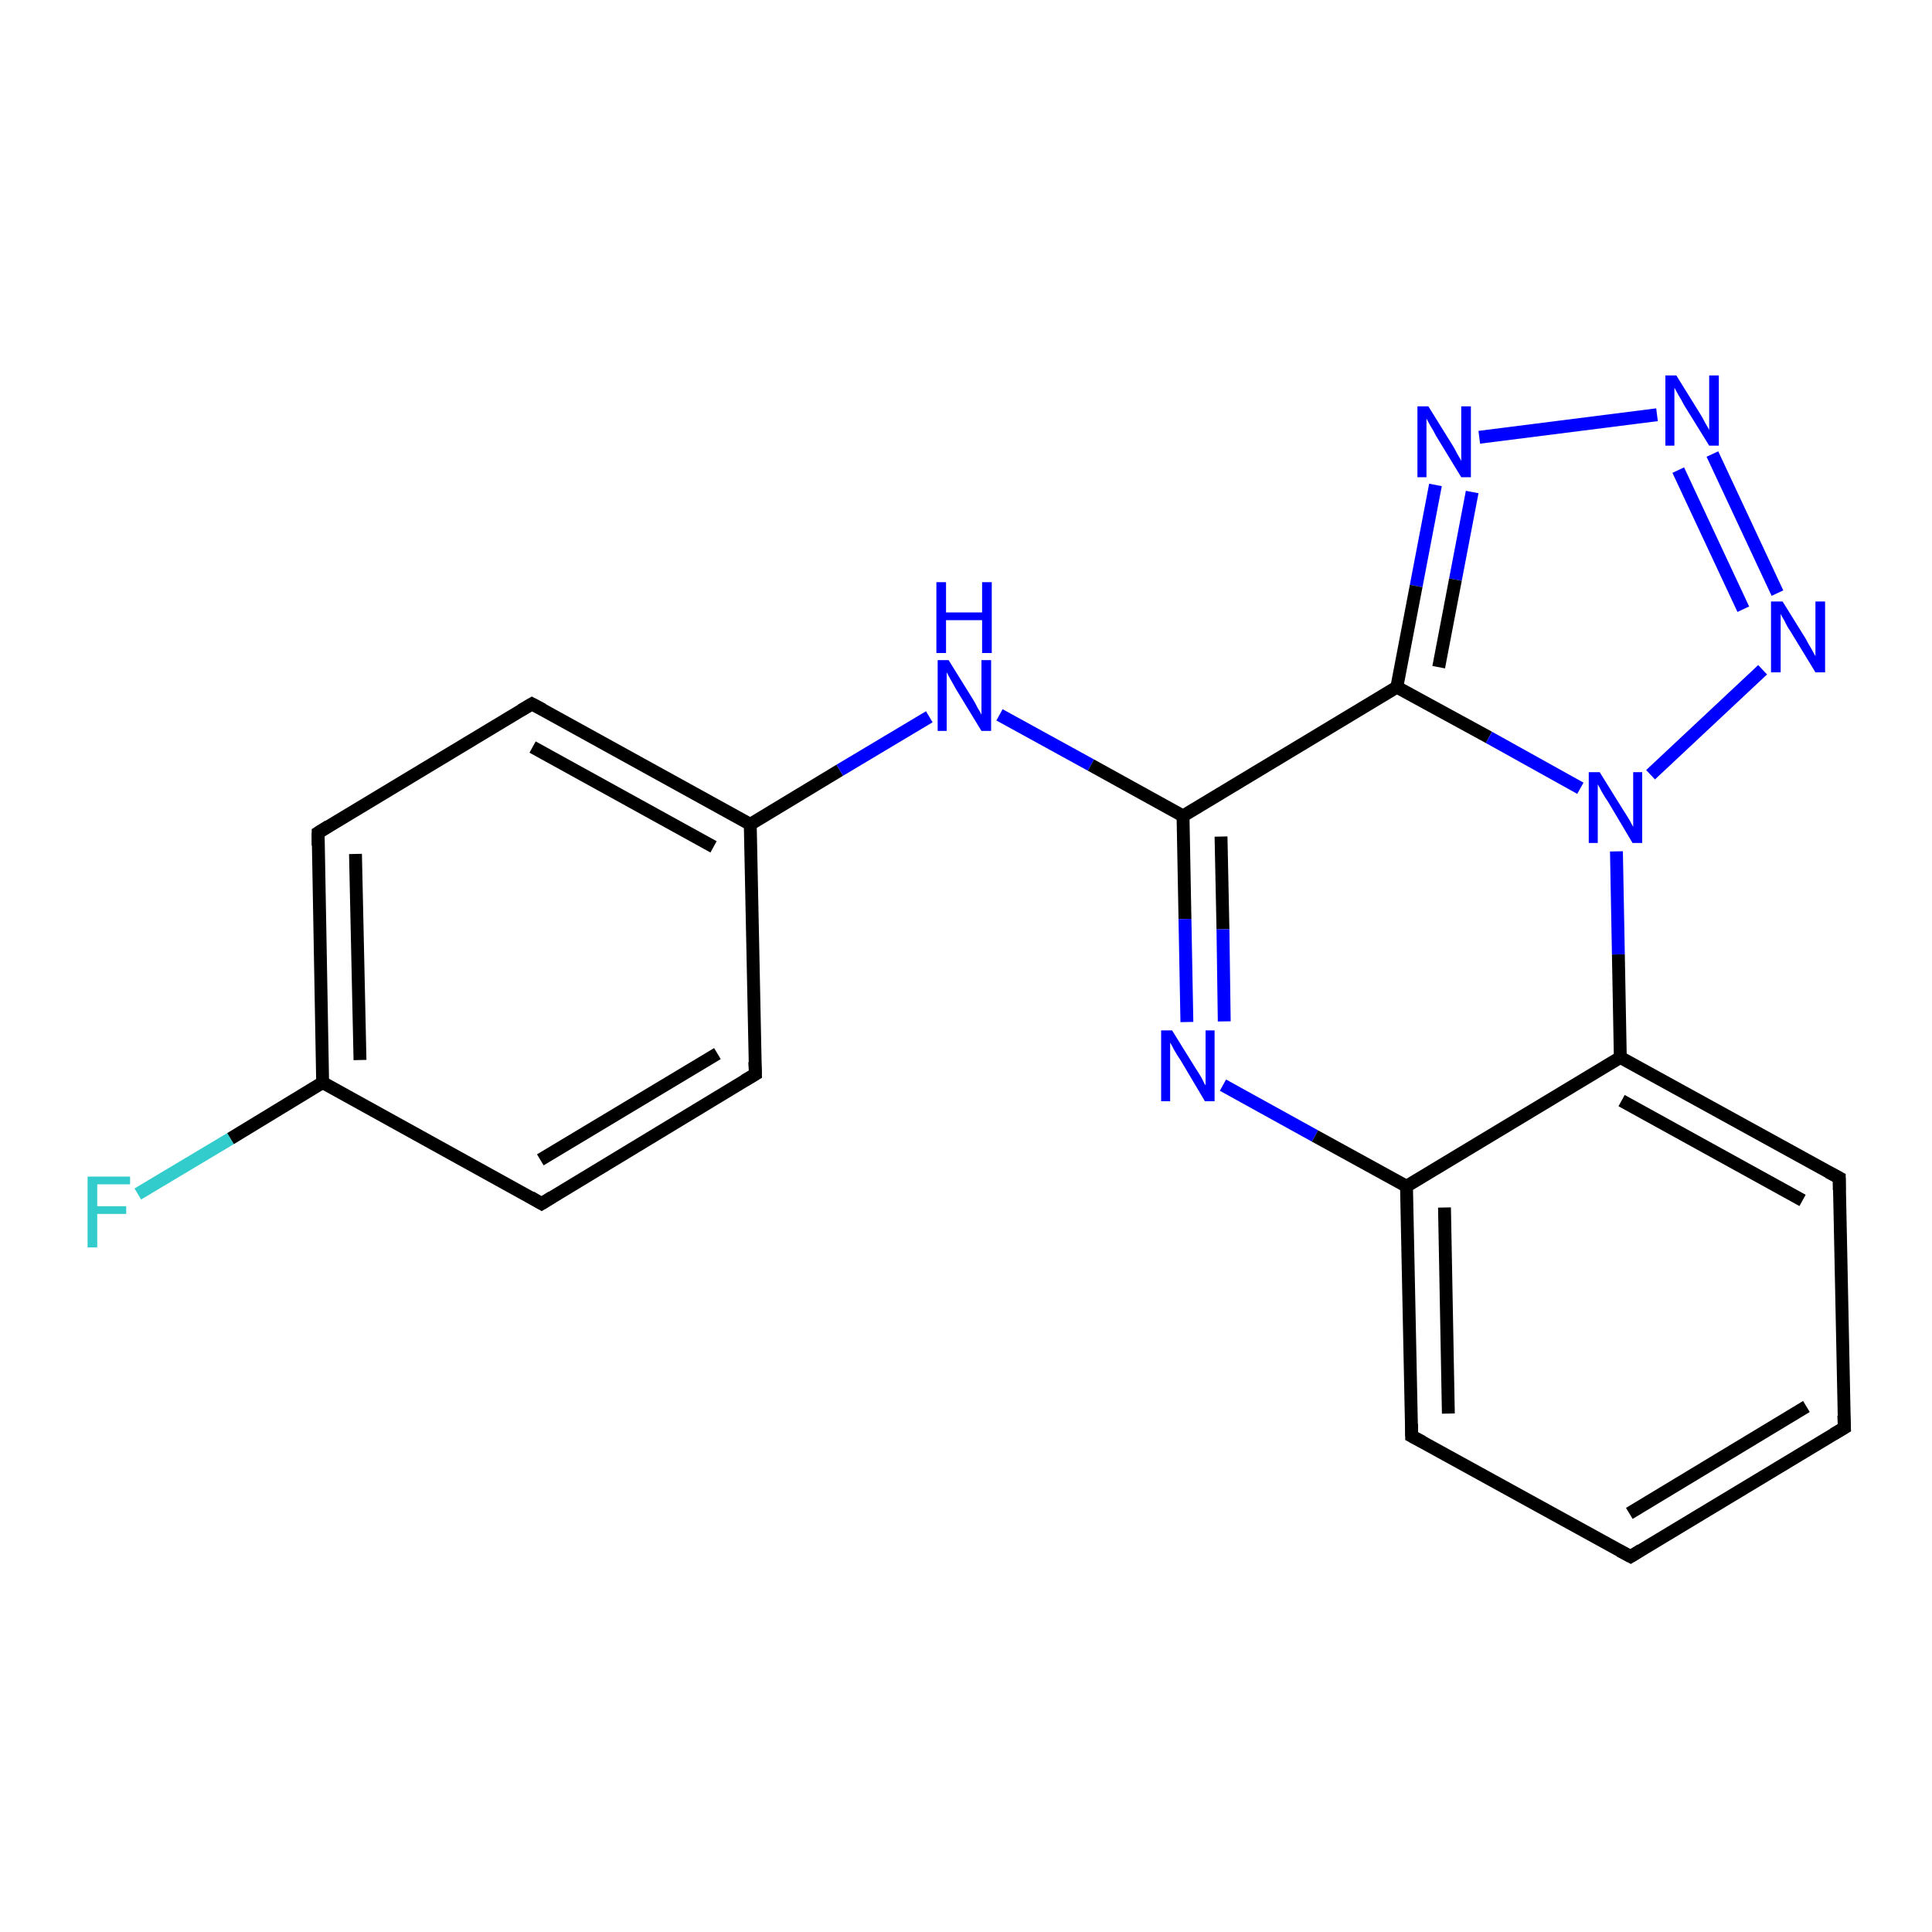 <?xml version='1.0' encoding='iso-8859-1'?>
<svg version='1.1' baseProfile='full'
              xmlns='http://www.w3.org/2000/svg'
                      xmlns:rdkit='http://www.rdkit.org/xml'
                      xmlns:xlink='http://www.w3.org/1999/xlink'
                  xml:space='preserve'
width='300px' height='300px' viewBox='0 0 300 300'>
<!-- END OF HEADER -->
<rect style='opacity:1.0;fill:#FFFFFF;stroke:none' width='300.0' height='300.0' x='0.0' y='0.0'> </rect>
<path class='bond-0 atom-0 atom-1' d='M 21.4,185.4 L 35.8,176.8' style='fill:none;fill-rule:evenodd;stroke:#33CCCC;stroke-width:2.0px;stroke-linecap:butt;stroke-linejoin:miter;stroke-opacity:1' />
<path class='bond-0 atom-0 atom-1' d='M 35.8,176.8 L 50.1,168.1' style='fill:none;fill-rule:evenodd;stroke:#000000;stroke-width:2.0px;stroke-linecap:butt;stroke-linejoin:miter;stroke-opacity:1' />
<path class='bond-1 atom-1 atom-2' d='M 50.1,168.1 L 49.4,129.3' style='fill:none;fill-rule:evenodd;stroke:#000000;stroke-width:2.0px;stroke-linecap:butt;stroke-linejoin:miter;stroke-opacity:1' />
<path class='bond-1 atom-1 atom-2' d='M 55.9,164.6 L 55.2,132.6' style='fill:none;fill-rule:evenodd;stroke:#000000;stroke-width:2.0px;stroke-linecap:butt;stroke-linejoin:miter;stroke-opacity:1' />
<path class='bond-2 atom-2 atom-3' d='M 49.4,129.3 L 82.6,109.3' style='fill:none;fill-rule:evenodd;stroke:#000000;stroke-width:2.0px;stroke-linecap:butt;stroke-linejoin:miter;stroke-opacity:1' />
<path class='bond-3 atom-3 atom-4' d='M 82.6,109.3 L 116.5,128.0' style='fill:none;fill-rule:evenodd;stroke:#000000;stroke-width:2.0px;stroke-linecap:butt;stroke-linejoin:miter;stroke-opacity:1' />
<path class='bond-3 atom-3 atom-4' d='M 82.7,116.0 L 110.8,131.5' style='fill:none;fill-rule:evenodd;stroke:#000000;stroke-width:2.0px;stroke-linecap:butt;stroke-linejoin:miter;stroke-opacity:1' />
<path class='bond-4 atom-4 atom-5' d='M 116.5,128.0 L 130.4,119.6' style='fill:none;fill-rule:evenodd;stroke:#000000;stroke-width:2.0px;stroke-linecap:butt;stroke-linejoin:miter;stroke-opacity:1' />
<path class='bond-4 atom-4 atom-5' d='M 130.4,119.6 L 144.3,111.3' style='fill:none;fill-rule:evenodd;stroke:#0000FF;stroke-width:2.0px;stroke-linecap:butt;stroke-linejoin:miter;stroke-opacity:1' />
<path class='bond-5 atom-5 atom-6' d='M 155.2,111.0 L 169.4,118.8' style='fill:none;fill-rule:evenodd;stroke:#0000FF;stroke-width:2.0px;stroke-linecap:butt;stroke-linejoin:miter;stroke-opacity:1' />
<path class='bond-5 atom-5 atom-6' d='M 169.4,118.8 L 183.7,126.7' style='fill:none;fill-rule:evenodd;stroke:#000000;stroke-width:2.0px;stroke-linecap:butt;stroke-linejoin:miter;stroke-opacity:1' />
<path class='bond-6 atom-6 atom-7' d='M 183.7,126.7 L 184.0,142.7' style='fill:none;fill-rule:evenodd;stroke:#000000;stroke-width:2.0px;stroke-linecap:butt;stroke-linejoin:miter;stroke-opacity:1' />
<path class='bond-6 atom-6 atom-7' d='M 184.0,142.7 L 184.3,158.7' style='fill:none;fill-rule:evenodd;stroke:#0000FF;stroke-width:2.0px;stroke-linecap:butt;stroke-linejoin:miter;stroke-opacity:1' />
<path class='bond-6 atom-6 atom-7' d='M 189.6,129.9 L 189.9,144.3' style='fill:none;fill-rule:evenodd;stroke:#000000;stroke-width:2.0px;stroke-linecap:butt;stroke-linejoin:miter;stroke-opacity:1' />
<path class='bond-6 atom-6 atom-7' d='M 189.9,144.3 L 190.1,158.6' style='fill:none;fill-rule:evenodd;stroke:#0000FF;stroke-width:2.0px;stroke-linecap:butt;stroke-linejoin:miter;stroke-opacity:1' />
<path class='bond-7 atom-7 atom-8' d='M 189.9,168.5 L 204.2,176.4' style='fill:none;fill-rule:evenodd;stroke:#0000FF;stroke-width:2.0px;stroke-linecap:butt;stroke-linejoin:miter;stroke-opacity:1' />
<path class='bond-7 atom-7 atom-8' d='M 204.2,176.4 L 218.4,184.2' style='fill:none;fill-rule:evenodd;stroke:#000000;stroke-width:2.0px;stroke-linecap:butt;stroke-linejoin:miter;stroke-opacity:1' />
<path class='bond-8 atom-8 atom-9' d='M 218.4,184.2 L 219.2,223.0' style='fill:none;fill-rule:evenodd;stroke:#000000;stroke-width:2.0px;stroke-linecap:butt;stroke-linejoin:miter;stroke-opacity:1' />
<path class='bond-8 atom-8 atom-9' d='M 224.3,187.5 L 224.9,219.5' style='fill:none;fill-rule:evenodd;stroke:#000000;stroke-width:2.0px;stroke-linecap:butt;stroke-linejoin:miter;stroke-opacity:1' />
<path class='bond-9 atom-9 atom-10' d='M 219.2,223.0 L 253.2,241.7' style='fill:none;fill-rule:evenodd;stroke:#000000;stroke-width:2.0px;stroke-linecap:butt;stroke-linejoin:miter;stroke-opacity:1' />
<path class='bond-10 atom-10 atom-11' d='M 253.2,241.7 L 286.4,221.7' style='fill:none;fill-rule:evenodd;stroke:#000000;stroke-width:2.0px;stroke-linecap:butt;stroke-linejoin:miter;stroke-opacity:1' />
<path class='bond-10 atom-10 atom-11' d='M 253.0,235.0 L 280.5,218.4' style='fill:none;fill-rule:evenodd;stroke:#000000;stroke-width:2.0px;stroke-linecap:butt;stroke-linejoin:miter;stroke-opacity:1' />
<path class='bond-11 atom-11 atom-12' d='M 286.4,221.7 L 285.6,182.9' style='fill:none;fill-rule:evenodd;stroke:#000000;stroke-width:2.0px;stroke-linecap:butt;stroke-linejoin:miter;stroke-opacity:1' />
<path class='bond-12 atom-12 atom-13' d='M 285.6,182.9 L 251.6,164.2' style='fill:none;fill-rule:evenodd;stroke:#000000;stroke-width:2.0px;stroke-linecap:butt;stroke-linejoin:miter;stroke-opacity:1' />
<path class='bond-12 atom-12 atom-13' d='M 279.9,186.4 L 251.8,170.9' style='fill:none;fill-rule:evenodd;stroke:#000000;stroke-width:2.0px;stroke-linecap:butt;stroke-linejoin:miter;stroke-opacity:1' />
<path class='bond-13 atom-13 atom-14' d='M 251.6,164.2 L 251.3,148.2' style='fill:none;fill-rule:evenodd;stroke:#000000;stroke-width:2.0px;stroke-linecap:butt;stroke-linejoin:miter;stroke-opacity:1' />
<path class='bond-13 atom-13 atom-14' d='M 251.3,148.2 L 251.0,132.2' style='fill:none;fill-rule:evenodd;stroke:#0000FF;stroke-width:2.0px;stroke-linecap:butt;stroke-linejoin:miter;stroke-opacity:1' />
<path class='bond-14 atom-14 atom-15' d='M 256.3,120.3 L 273.7,104.0' style='fill:none;fill-rule:evenodd;stroke:#0000FF;stroke-width:2.0px;stroke-linecap:butt;stroke-linejoin:miter;stroke-opacity:1' />
<path class='bond-15 atom-15 atom-16' d='M 276.0,92.1 L 265.9,70.5' style='fill:none;fill-rule:evenodd;stroke:#0000FF;stroke-width:2.0px;stroke-linecap:butt;stroke-linejoin:miter;stroke-opacity:1' />
<path class='bond-15 atom-15 atom-16' d='M 270.7,94.6 L 260.6,73.0' style='fill:none;fill-rule:evenodd;stroke:#0000FF;stroke-width:2.0px;stroke-linecap:butt;stroke-linejoin:miter;stroke-opacity:1' />
<path class='bond-16 atom-16 atom-17' d='M 257.3,64.4 L 229.7,67.9' style='fill:none;fill-rule:evenodd;stroke:#0000FF;stroke-width:2.0px;stroke-linecap:butt;stroke-linejoin:miter;stroke-opacity:1' />
<path class='bond-17 atom-17 atom-18' d='M 222.9,75.3 L 219.9,91.0' style='fill:none;fill-rule:evenodd;stroke:#0000FF;stroke-width:2.0px;stroke-linecap:butt;stroke-linejoin:miter;stroke-opacity:1' />
<path class='bond-17 atom-17 atom-18' d='M 219.9,91.0 L 216.9,106.7' style='fill:none;fill-rule:evenodd;stroke:#000000;stroke-width:2.0px;stroke-linecap:butt;stroke-linejoin:miter;stroke-opacity:1' />
<path class='bond-17 atom-17 atom-18' d='M 228.6,76.4 L 226.0,90.0' style='fill:none;fill-rule:evenodd;stroke:#0000FF;stroke-width:2.0px;stroke-linecap:butt;stroke-linejoin:miter;stroke-opacity:1' />
<path class='bond-17 atom-17 atom-18' d='M 226.0,90.0 L 223.4,103.6' style='fill:none;fill-rule:evenodd;stroke:#000000;stroke-width:2.0px;stroke-linecap:butt;stroke-linejoin:miter;stroke-opacity:1' />
<path class='bond-18 atom-4 atom-19' d='M 116.5,128.0 L 117.3,166.8' style='fill:none;fill-rule:evenodd;stroke:#000000;stroke-width:2.0px;stroke-linecap:butt;stroke-linejoin:miter;stroke-opacity:1' />
<path class='bond-19 atom-19 atom-20' d='M 117.3,166.8 L 84.1,186.9' style='fill:none;fill-rule:evenodd;stroke:#000000;stroke-width:2.0px;stroke-linecap:butt;stroke-linejoin:miter;stroke-opacity:1' />
<path class='bond-19 atom-19 atom-20' d='M 111.4,163.6 L 83.9,180.1' style='fill:none;fill-rule:evenodd;stroke:#000000;stroke-width:2.0px;stroke-linecap:butt;stroke-linejoin:miter;stroke-opacity:1' />
<path class='bond-20 atom-20 atom-1' d='M 84.1,186.9 L 50.1,168.1' style='fill:none;fill-rule:evenodd;stroke:#000000;stroke-width:2.0px;stroke-linecap:butt;stroke-linejoin:miter;stroke-opacity:1' />
<path class='bond-21 atom-18 atom-6' d='M 216.9,106.7 L 183.7,126.7' style='fill:none;fill-rule:evenodd;stroke:#000000;stroke-width:2.0px;stroke-linecap:butt;stroke-linejoin:miter;stroke-opacity:1' />
<path class='bond-22 atom-13 atom-8' d='M 251.6,164.2 L 218.4,184.2' style='fill:none;fill-rule:evenodd;stroke:#000000;stroke-width:2.0px;stroke-linecap:butt;stroke-linejoin:miter;stroke-opacity:1' />
<path class='bond-23 atom-18 atom-14' d='M 216.9,106.7 L 231.2,114.5' style='fill:none;fill-rule:evenodd;stroke:#000000;stroke-width:2.0px;stroke-linecap:butt;stroke-linejoin:miter;stroke-opacity:1' />
<path class='bond-23 atom-18 atom-14' d='M 231.2,114.5 L 245.4,122.4' style='fill:none;fill-rule:evenodd;stroke:#0000FF;stroke-width:2.0px;stroke-linecap:butt;stroke-linejoin:miter;stroke-opacity:1' />
<path d='M 49.4,131.3 L 49.4,129.3 L 51.0,128.3' style='fill:none;stroke:#000000;stroke-width:2.0px;stroke-linecap:butt;stroke-linejoin:miter;stroke-opacity:1;' />
<path d='M 80.9,110.3 L 82.6,109.3 L 84.3,110.2' style='fill:none;stroke:#000000;stroke-width:2.0px;stroke-linecap:butt;stroke-linejoin:miter;stroke-opacity:1;' />
<path d='M 219.2,221.1 L 219.2,223.0 L 220.9,223.9' style='fill:none;stroke:#000000;stroke-width:2.0px;stroke-linecap:butt;stroke-linejoin:miter;stroke-opacity:1;' />
<path d='M 251.5,240.8 L 253.2,241.7 L 254.8,240.7' style='fill:none;stroke:#000000;stroke-width:2.0px;stroke-linecap:butt;stroke-linejoin:miter;stroke-opacity:1;' />
<path d='M 284.7,222.7 L 286.4,221.7 L 286.3,219.8' style='fill:none;stroke:#000000;stroke-width:2.0px;stroke-linecap:butt;stroke-linejoin:miter;stroke-opacity:1;' />
<path d='M 285.6,184.8 L 285.6,182.9 L 283.9,182.0' style='fill:none;stroke:#000000;stroke-width:2.0px;stroke-linecap:butt;stroke-linejoin:miter;stroke-opacity:1;' />
<path d='M 117.2,164.9 L 117.3,166.8 L 115.6,167.8' style='fill:none;stroke:#000000;stroke-width:2.0px;stroke-linecap:butt;stroke-linejoin:miter;stroke-opacity:1;' />
<path d='M 85.7,185.9 L 84.1,186.9 L 82.4,185.9' style='fill:none;stroke:#000000;stroke-width:2.0px;stroke-linecap:butt;stroke-linejoin:miter;stroke-opacity:1;' />
<path class='atom-0' d='M 13.6 182.7
L 20.2 182.7
L 20.2 183.9
L 15.1 183.9
L 15.1 187.3
L 19.6 187.3
L 19.6 188.5
L 15.1 188.5
L 15.1 193.7
L 13.6 193.7
L 13.6 182.7
' fill='#33CCCC'/>
<path class='atom-5' d='M 147.3 102.5
L 150.9 108.3
Q 151.3 108.9, 151.8 109.9
Q 152.4 110.9, 152.4 111.0
L 152.4 102.5
L 153.9 102.5
L 153.9 113.5
L 152.4 113.5
L 148.5 107.1
Q 148.1 106.4, 147.6 105.5
Q 147.1 104.6, 147.0 104.4
L 147.0 113.5
L 145.6 113.5
L 145.6 102.5
L 147.3 102.5
' fill='#0000FF'/>
<path class='atom-5' d='M 145.4 90.4
L 146.9 90.4
L 146.9 95.1
L 152.5 95.1
L 152.5 90.4
L 154.0 90.4
L 154.0 101.4
L 152.5 101.4
L 152.5 96.3
L 146.9 96.3
L 146.9 101.4
L 145.4 101.4
L 145.4 90.4
' fill='#0000FF'/>
<path class='atom-7' d='M 182.0 160.0
L 185.6 165.8
Q 186.0 166.4, 186.6 167.4
Q 187.1 168.5, 187.2 168.5
L 187.2 160.0
L 188.6 160.0
L 188.6 171.0
L 187.1 171.0
L 183.3 164.6
Q 182.8 163.9, 182.3 163.0
Q 181.9 162.2, 181.7 161.9
L 181.7 171.0
L 180.3 171.0
L 180.3 160.0
L 182.0 160.0
' fill='#0000FF'/>
<path class='atom-14' d='M 248.4 119.9
L 252.0 125.7
Q 252.4 126.3, 253.0 127.3
Q 253.6 128.4, 253.6 128.4
L 253.6 119.9
L 255.0 119.9
L 255.0 130.9
L 253.5 130.9
L 249.7 124.5
Q 249.2 123.8, 248.7 122.9
Q 248.3 122.1, 248.1 121.8
L 248.1 130.9
L 246.7 130.9
L 246.7 119.9
L 248.4 119.9
' fill='#0000FF'/>
<path class='atom-15' d='M 276.8 93.4
L 280.4 99.2
Q 280.7 99.8, 281.3 100.8
Q 281.9 101.9, 281.9 101.9
L 281.9 93.4
L 283.4 93.4
L 283.4 104.4
L 281.9 104.4
L 278.0 98.0
Q 277.5 97.3, 277.1 96.4
Q 276.6 95.6, 276.5 95.3
L 276.5 104.4
L 275.0 104.4
L 275.0 93.4
L 276.8 93.4
' fill='#0000FF'/>
<path class='atom-16' d='M 260.3 58.3
L 263.9 64.1
Q 264.3 64.7, 264.8 65.7
Q 265.4 66.7, 265.4 66.8
L 265.4 58.3
L 266.9 58.3
L 266.9 69.2
L 265.4 69.2
L 261.5 62.9
Q 261.1 62.1, 260.6 61.3
Q 260.1 60.4, 260.0 60.2
L 260.0 69.2
L 258.6 69.2
L 258.6 58.3
L 260.3 58.3
' fill='#0000FF'/>
<path class='atom-17' d='M 221.8 63.1
L 225.4 68.9
Q 225.8 69.5, 226.3 70.5
Q 226.9 71.5, 226.9 71.6
L 226.9 63.1
L 228.4 63.1
L 228.4 74.1
L 226.9 74.1
L 223.0 67.7
Q 222.6 66.9, 222.1 66.1
Q 221.6 65.2, 221.5 65.0
L 221.5 74.1
L 220.1 74.1
L 220.1 63.1
L 221.8 63.1
' fill='#0000FF'/>
</svg>
